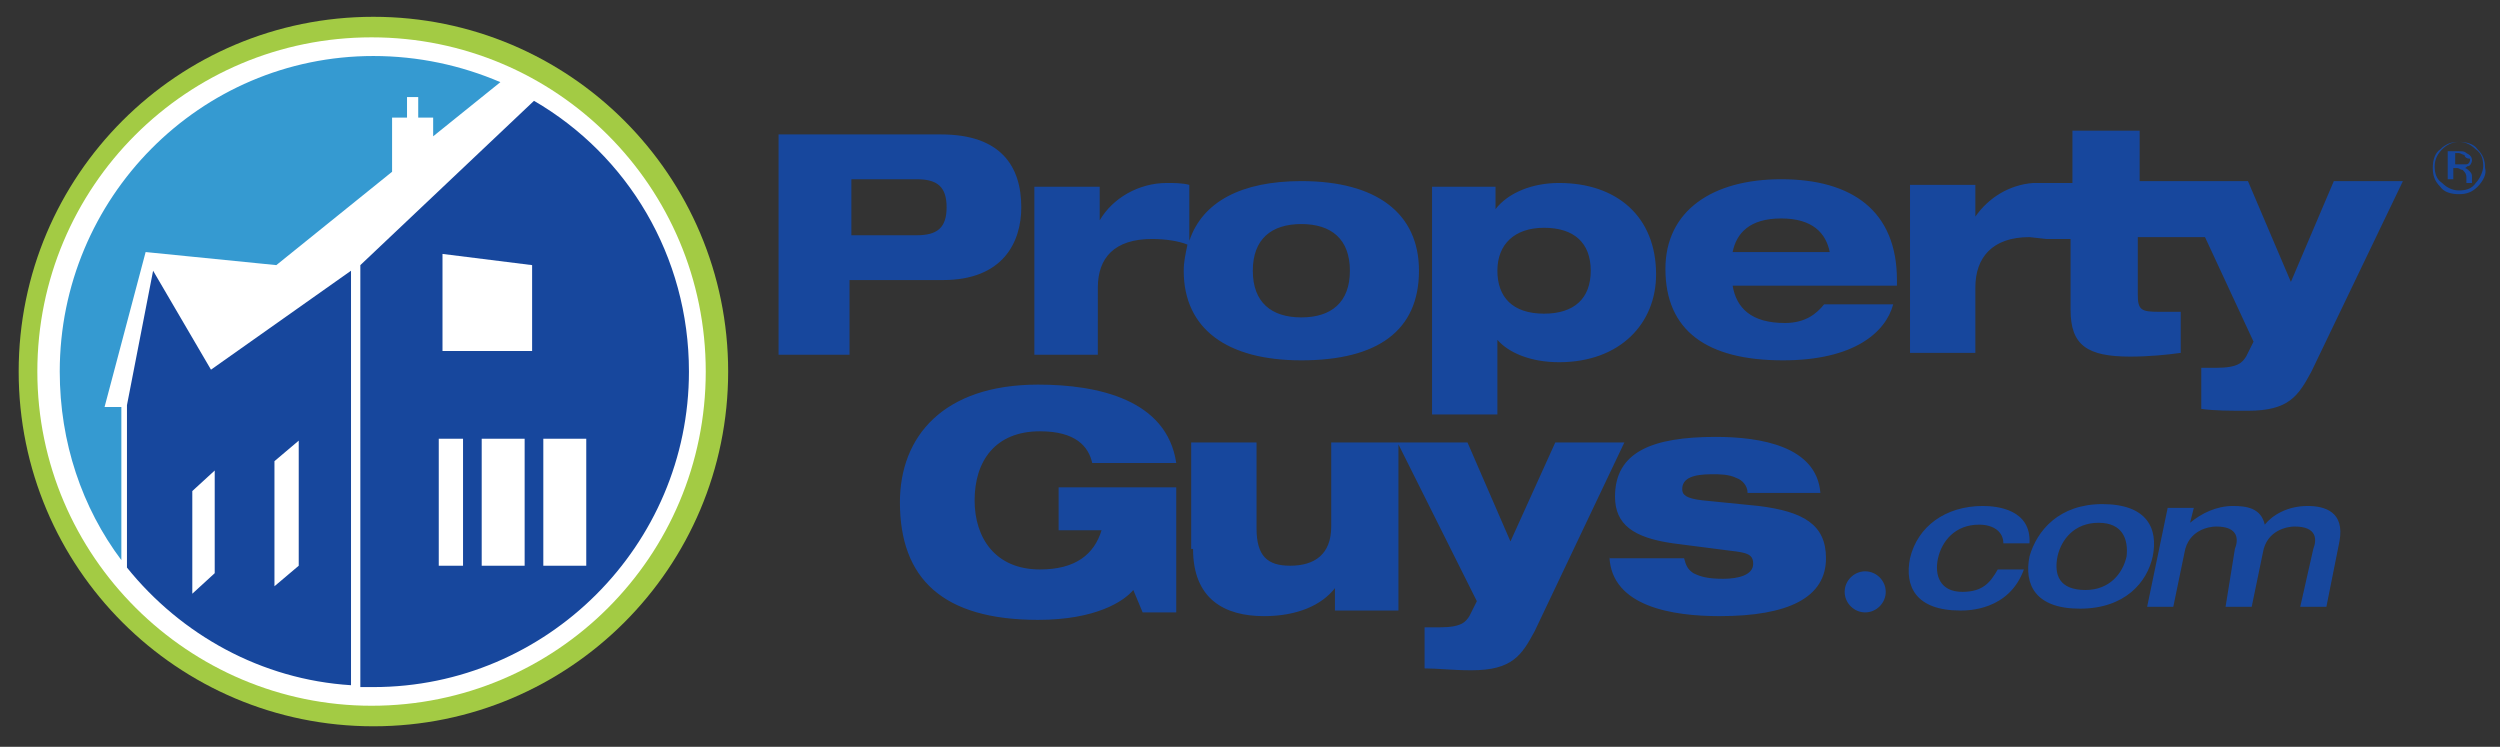 <svg xmlns="http://www.w3.org/2000/svg" id="pg_origin" style="enable-background:new 0 0 133.9 40" viewBox="0 0 133.9 40" x="0" xml:space="preserve" y="0"><rect x="0" y="0" width="133.9" height="40" fill="#333333" stroke="none"/><style>.pg_1{fill:#fff}.pg_3{fill:#17479d}</style><path d="M1 19.9C1 9.4 9.5.9 20 .9s19 8.5 19 19-8.5 19-19 19-19-8.5-19-19" style="fill:#a3cb44"/><path class="pg_1" d="M2 19.9C2 10 10 2 19.9 2c9.9 0 17.9 8 17.9 17.9 0 9.9-8 17.9-17.9 17.9-9.8 0-17.9-8-17.9-17.9"/><path d="M3.2 19.9C3.2 10.6 10.7 3 20 3c2.4 0 4.7.5 6.8 1.4l-3.6 2.9v-1h-.8V5.2h-.6v1.1H21v2.9l-6.2 5-7-.7-2.2 8.3h.9V30c-2.1-2.8-3.3-6.3-3.3-10.1" style="fill:#359ad1"/><path class="pg_3" d="M18.8 36.7c-4.8-.3-9.1-2.7-12-6.3v-8.7l1.4-7.2 3.1 5.3 7.5-5.3v22.2zM28.6 5.4c5 2.9 8.3 8.3 8.3 14.5 0 9.3-7.6 16.9-16.9 16.9h-.7V14.2l9.3-8.8z"/><path class="pg_1" d="M23.5 23.5h1.3v6.8h-1.3zM16 30.3l-1.3 1.1v-6.7l1.3-1.1zM11.5 30.7l-1.2 1.1v-5.5l1.2-1.1zM25.8 23.5h2.3v6.8h-2.3zM28.5 18.8h-4.8v-5.2l4.8.6zM29.1 23.5h2.3v6.8h-2.3z"/><path class="pg_3" d="M131.7 8.1c.2 0 .3 0 .4.1.2.1.3.2.3.4 0 .1-.1.3-.2.3s-.1.1-.2.1c.1 0 .2.1.3.2.1.1.1.2.1.3V9.8h-.3V9.5c0-.2-.1-.3-.2-.4-.1 0-.2-.1-.3-.1h-.2v.6h-.3V8.1h.6zm.3.2c-.1 0-.2-.1-.3-.1h-.2v.6h.6c.1 0 .2-.1.2-.3-.2 0-.3-.1-.3-.2m.7 1.7c-.3.3-.6.4-1 .4s-.8-.1-1-.4c-.3-.3-.4-.6-.4-1s.1-.8.4-1c.3-.3.6-.4 1-.4s.8.1 1 .4c.3.3.4.6.4 1 .1.3-.1.7-.4 1m-1.9-2c-.2.2-.4.5-.4.9s.1.7.4.9c.2.2.5.4.9.4s.7-.1.9-.4c.2-.2.4-.6.4-.9 0-.4-.1-.7-.4-.9-.2-.2-.5-.4-.9-.4s-.7.2-.9.4m-21.2 4.8h1.3v3.8c0 1.9.9 2.5 3.2 2.5 1 0 2-.1 2.7-.2v-2.2h-1.2c-.9 0-1.1-.1-1.1-.9v-3.1h3.6l2.6 5.6-.4.8c-.2.3-.4.6-1.6.6h-.8v2.2c.7.1 1.5.1 2.5.1 2.2 0 2.7-.8 3.4-2.1l4.9-10.2H125l-2.3 5.4-2.3-5.4h-5.8V7H111v2.8h-2.1c-1.3.1-2.4.8-3.1 1.8V9.9h-3.5v9h3.5v-3.5c0-1.6.9-2.7 2.9-2.7l.9.1zM98.8 31.7c0 .6.5 1.1 1.1 1.1.6 0 1.1-.5 1.1-1.1 0-.6-.5-1.1-1.1-1.1-.6 0-1.1.5-1.1 1.1m-42.2-3.3H59c-.4 1.3-1.4 2.1-3.3 2.1-2.4 0-3.5-1.7-3.5-3.7 0-2.1 1.1-3.7 3.5-3.7 1.9 0 2.6.8 2.8 1.7H63c-.5-3.4-4.2-4.2-7.4-4.2-5.1 0-7.4 2.8-7.4 6.3 0 4.1 2.3 6.3 7.4 6.3 3.1 0 4.6-1 5.1-1.6l.5 1.2H63v-6.7h-6.3v2.3zm29.6 1.4c.1 2.7 3.4 3.2 5.9 3.2 3.7 0 5.7-1 5.7-3.1 0-1.8-1.2-2.5-3.6-2.8l-3-.3c-.9-.1-1.1-.3-1.1-.6 0-.6.6-.8 1.6-.8.4 0 .9 0 1.3.2.3.1.6.4.6.8h3.9c-.2-2.5-3.2-3-5.6-3-3.4 0-5.4.8-5.4 3.2 0 1.5 1 2.2 3.1 2.5l3.1.4c.9.1 1.2.2 1.2.7 0 .6-.8.8-1.6.8s-1.2-.1-1.6-.3c-.3-.2-.4-.4-.5-.8h-4zm-22.3-.4c0 2.7 1.7 3.6 3.8 3.6 1.8 0 3.1-.6 3.8-1.5v1.2h3.4v-8.9l4.2 8.4-.4.8c-.2.3-.4.6-1.6.6h-.8v2.2c.7 0 1.5.1 2.5.1 2.2 0 2.7-.8 3.4-2.1L87 23.7h-3.7L80.9 29l-2.3-5.3h-7.3v4.5c0 1.5-.9 2.1-2.2 2.1-1.2 0-1.8-.5-1.8-2v-4.6h-3.5v5.7M41.6 19h3.9v-4h5c3.2 0 4.2-2 4.2-3.9 0-2.2-1.1-3.9-4.3-3.9h-8.7V19zm4-9.4h3.5c1.1 0 1.6.4 1.6 1.5s-.5 1.5-1.6 1.5h-3.5v-3zm34.6 4.9c0-1.4.9-2.3 2.5-2.3s2.5.8 2.5 2.3-.9 2.3-2.5 2.3c-1.7 0-2.5-.9-2.5-2.3m-3.5 7.7h3.5v-4c.6.7 1.8 1.2 3.3 1.2 3.3 0 5.2-2.1 5.2-4.7 0-3.1-2.1-4.9-5.2-4.9-1.4 0-2.7.5-3.4 1.4V10h-3.4v12.2zm21-5.9c-.4.5-1 1-2.1 1-1.8 0-2.6-.8-2.8-2h8.8V15c0-3.7-2.4-5.4-6.2-5.4-3.7 0-6.2 1.7-6.2 4.8 0 3.3 2.2 4.9 6.3 4.9 3.8 0 5.5-1.5 5.9-3h-3.7zm-4.9-2.8c.2-1 .9-1.8 2.6-1.8 1.7 0 2.4.8 2.6 1.8h-5.2zM55.4 19v-9h3.5v1.8c.7-1.2 2.1-2 3.6-2 .4 0 .8 0 1.2.1v3c.7-2.1 2.8-3.2 6-3.2 4 0 6.3 1.7 6.3 4.8 0 3.2-2.2 4.8-6.3 4.8-4 0-6.3-1.7-6.3-4.8 0-.5.1-.9.2-1.4-.5-.2-1.2-.3-1.9-.3-2 0-2.9 1-2.9 2.6V19h-3.4zm14.3-7c-1.6 0-2.6.8-2.6 2.5s1 2.5 2.6 2.5 2.6-.8 2.6-2.5-1-2.5-2.6-2.5m39 17.1c.1-1.8-1.7-2-2.5-2-2 0-3.5 1.1-3.9 2.8-.3 1.5.3 2.8 2.7 2.8.4 0 2.6 0 3.4-2.2H107c-.4.7-.8 1.2-1.9 1.2-1.2 0-1.5-.9-1.3-1.8.2-.9.9-1.8 2.2-1.8.8 0 1.3.4 1.3 1h1.4zm0 .7c-.3 1.5.3 2.8 2.7 2.8 2.4 0 3.6-1.4 3.9-2.8.3-1.5-.3-2.8-2.7-2.8-2.3 0-3.5 1.4-3.9 2.8m1.5 0c.2-.9.9-1.8 2.2-1.8 1.3 0 1.6.9 1.5 1.8-.2.9-.9 1.8-2.2 1.8-1.4 0-1.7-.8-1.5-1.8m9 2.7h1.4l.6-2.9c.2-1.2 1.3-1.4 1.7-1.4 1.2 0 1.2.7 1 1.2l-.7 3.1h1.4l.7-3.5c.3-1.6-.8-1.9-1.7-1.9-1.1 0-1.9.5-2.3 1-.2-.9-1-1-1.7-1-.9 0-1.7.4-2.3.9l.2-.8h-1.4l-1.1 5.3h1.4l.6-2.9c.2-1.2 1.3-1.4 1.7-1.4 1.2 0 1.2.7 1 1.2l-.5 3.1z"/></svg>